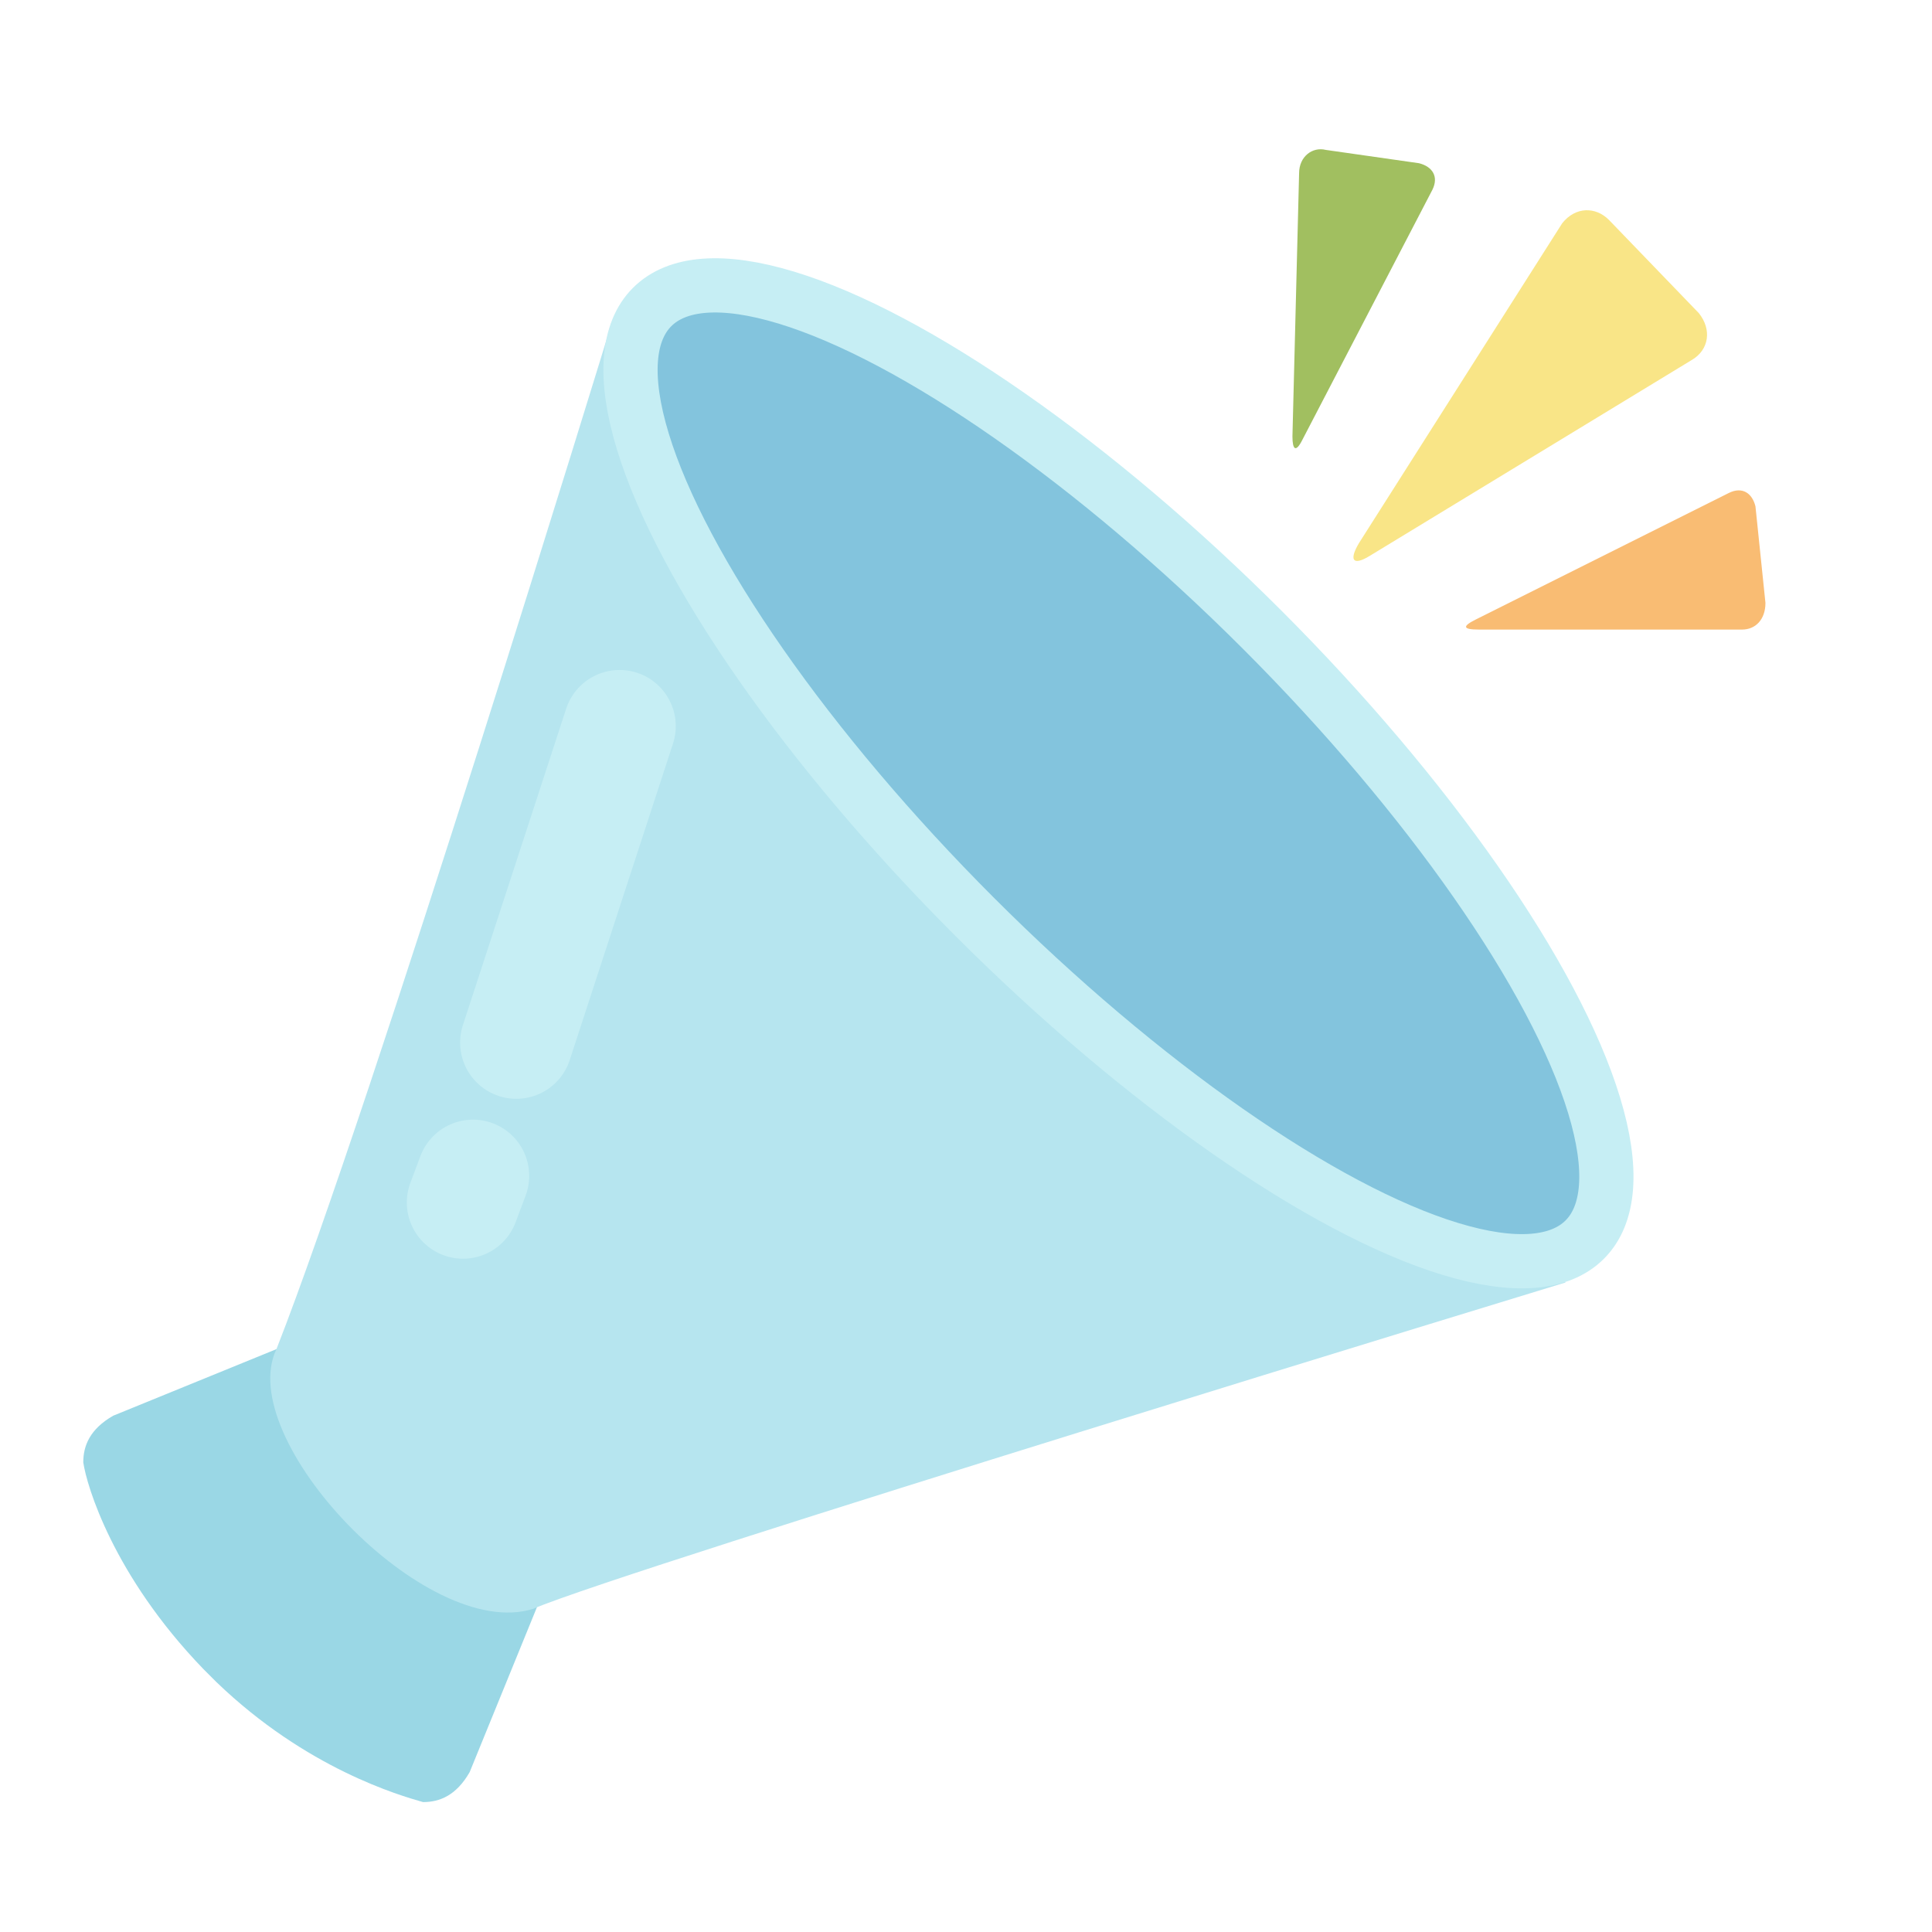 <?xml version="1.0" encoding="utf-8"?>
<!-- Generator: Adobe Illustrator 27.9.0, SVG Export Plug-In . SVG Version: 6.00 Build 0)  -->
<svg version="1.1" id="レイヤー_1" xmlns="http://www.w3.org/2000/svg" xmlns:xlink="http://www.w3.org/1999/xlink" x="0px"
	 y="0px" viewBox="0 0 58 58" style="enable-background:new 0 0 58 58;" xml:space="preserve">
<style type="text/css">
	.st0{display:none;}
	.st1{display:inline;}
	.st2{enable-background:new    ;}
	.st3{fill:#4F91D3;}
	.st4{fill:#ABDDDD;}
	.st5{display:inline;fill:#9AD7E5;}
	.st6{display:inline;fill:#B6E5EF;}
	.st7{display:inline;fill:#83C4DD;stroke:#C6EEF4;stroke-width:1.839;stroke-miterlimit:10;}
	.st8{display:inline;fill:#FFFFFF;stroke:#C6EEF4;stroke-width:3;stroke-linecap:round;stroke-miterlimit:10;}
	.st9{fill:#F9E587;}
	.st10{fill:#A1BF60;}
	.st11{fill:#F9BC73;}
	.st12{fill:#9AD7E5;}
	.st13{fill:#B6E5EF;}
	.st14{fill:#83C4DD;stroke:#C6EEF4;stroke-width:1.628;stroke-miterlimit:10;}
	.st15{fill:#FFFFFF;stroke:#C6EEF4;stroke-width:3.374;stroke-linecap:round;stroke-miterlimit:10;}
</style>
<g class="st0">
	<g class="st1">
		<g class="st2">
			<path class="st3" d="M-39.6,11.5c2.1-0.1,3.1,1.6,3.1,3.1c0,1.7-1.4,3.1-3.1,3.1H-44l1.5-4.1C-42,12.3-40.9,11.5-39.6,11.5
				 M-39.6,6.8c-3.2,0-6.1,2-7.3,5.1l-3.8,10.4h11.1c4.3,0,7.8-3.5,7.7-7.7C-31.9,11-33.8,6.9-39.6,6.8L-39.6,6.8z"/>
		</g>
		<g>
			<path class="st3" d="M-58.4,11.5c1.3,0,2.4,0.8,2.9,2.1l1.5,4.1h-4.4c-1.7,0-3.1-1.4-3.1-3.1C-61.5,13.1-60.5,11.4-58.4,11.5
				 M-58.4,6.8c-5.9,0.1-7.7,4.2-7.7,7.7c0,4.3,3.5,7.7,7.7,7.7h11.1L-51.1,12C-52.2,8.8-55.2,6.8-58.4,6.8L-58.4,6.8z"/>
		</g>
	</g>
	<g id="present" class="st1">
		<path class="st4" d="M-28.9,28.5h-40.2v-4.1c0-1.1,0.9-2.1,2.1-2.1h36.2c1.1,0,2.1,0.9,2.1,2.1v4.1H-28.9z"/>
		<path class="st4" d="M-29.9,30h-38.2v18.1c0,1.1,0.9,2.1,2.1,2.1h34c1.1,0,2.1-0.9,2.1-2.1V30z"/>
		<rect x="-51.6" y="22" class="st3" width="5.2" height="28.2"/>
	</g>
</g>
<g class="st0">
	<path class="st5" d="M13.2,52.3l2.7-6.7l-2.7-2.7l0,0l0,0l0,0l0,0l-2.7-2.7l-6.7,2.7c-0.6,0.3-0.8,0.8-0.8,1.3
		C3,44.8,3.7,47.2,6,49.6l0.3,0.3c2.4,2.3,4.8,3.1,5.5,3.2C12.5,53.2,12.9,53,13.2,52.3z"/>
	<path class="st6" d="M8,41.1c-1.2,2.4,4,7.8,6.8,7c2.5-1.1,30.8-11.9,30.8-11.9L20.2,10.7C20.2,10.7,10.7,34.5,8,41.1z"/>
	<ellipse transform="matrix(0.707 -0.707 0.707 0.707 -6.06 30.474)" class="st7" cx="33.8" cy="22.6" rx="5.4" ry="17.5"/>
	<line class="st8" x1="16.5" y1="29" x2="19.6" y2="21.1"/>
	<line class="st8" x1="14.3" y1="34" x2="14.8" y2="32.9"/>
</g>
<g>
	<g>
		<path class="st9" d="M40.8,16.3c-0.3,0.5-0.2,0.7,0.3,0.4l9.7-5.9c0.5-0.3,0.6-0.9,0.2-1.4l-2.7-2.8c-0.4-0.4-1-0.4-1.4,0.1
			L40.8,16.3z"/>
	</g>
	<g>
		<path class="st10" d="M38.8,13.1c0,0.4,0.1,0.5,0.3,0.1L43,5.7c0.2-0.4,0-0.7-0.4-0.8l-2.8-0.4C39.4,4.4,39,4.7,39,5.2L38.8,13.1z
			"/>
	</g>
	<g>
		<path class="st11" d="M44.3,18.6c-0.4,0.2-0.4,0.3,0.1,0.3l7.9,0c0.4,0,0.7-0.3,0.7-0.8l-0.3-2.9c-0.1-0.4-0.4-0.6-0.8-0.4
			L44.3,18.6z"/>
	</g>
</g>
<g>
	<path class="st12" d="M14.1,53.2l3.1-7.6l-3.1-3.1l0,0l0,0l0,0l0,0L11,39.4l-7.6,3.1c-0.7,0.4-0.9,0.9-0.9,1.4
		c0.1,0.7,0.9,3.4,3.6,6.2l0.4,0.4c2.7,2.6,5.5,3.4,6.2,3.6C13.2,54.1,13.7,53.9,14.1,53.2z"/>
	<path class="st13" d="M8.3,40.5c-1.3,2.7,4.5,8.8,7.7,7.8c2.8-1.2,31-9.8,31-9.8L18.3,9.9C18.3,9.9,11.2,33.1,8.3,40.5z"/>
	<ellipse transform="matrix(0.707 -0.707 0.707 0.707 -6.581 30.568)" class="st14" cx="33.6" cy="23.2" rx="6.1" ry="19.8"/>
	<line class="st15" x1="15.5" y1="31.3" x2="18.6" y2="21.8"/>
	<line class="st15" x1="13.9" y1="36.1" x2="14.2" y2="35.3"/>
</g>
</svg>

